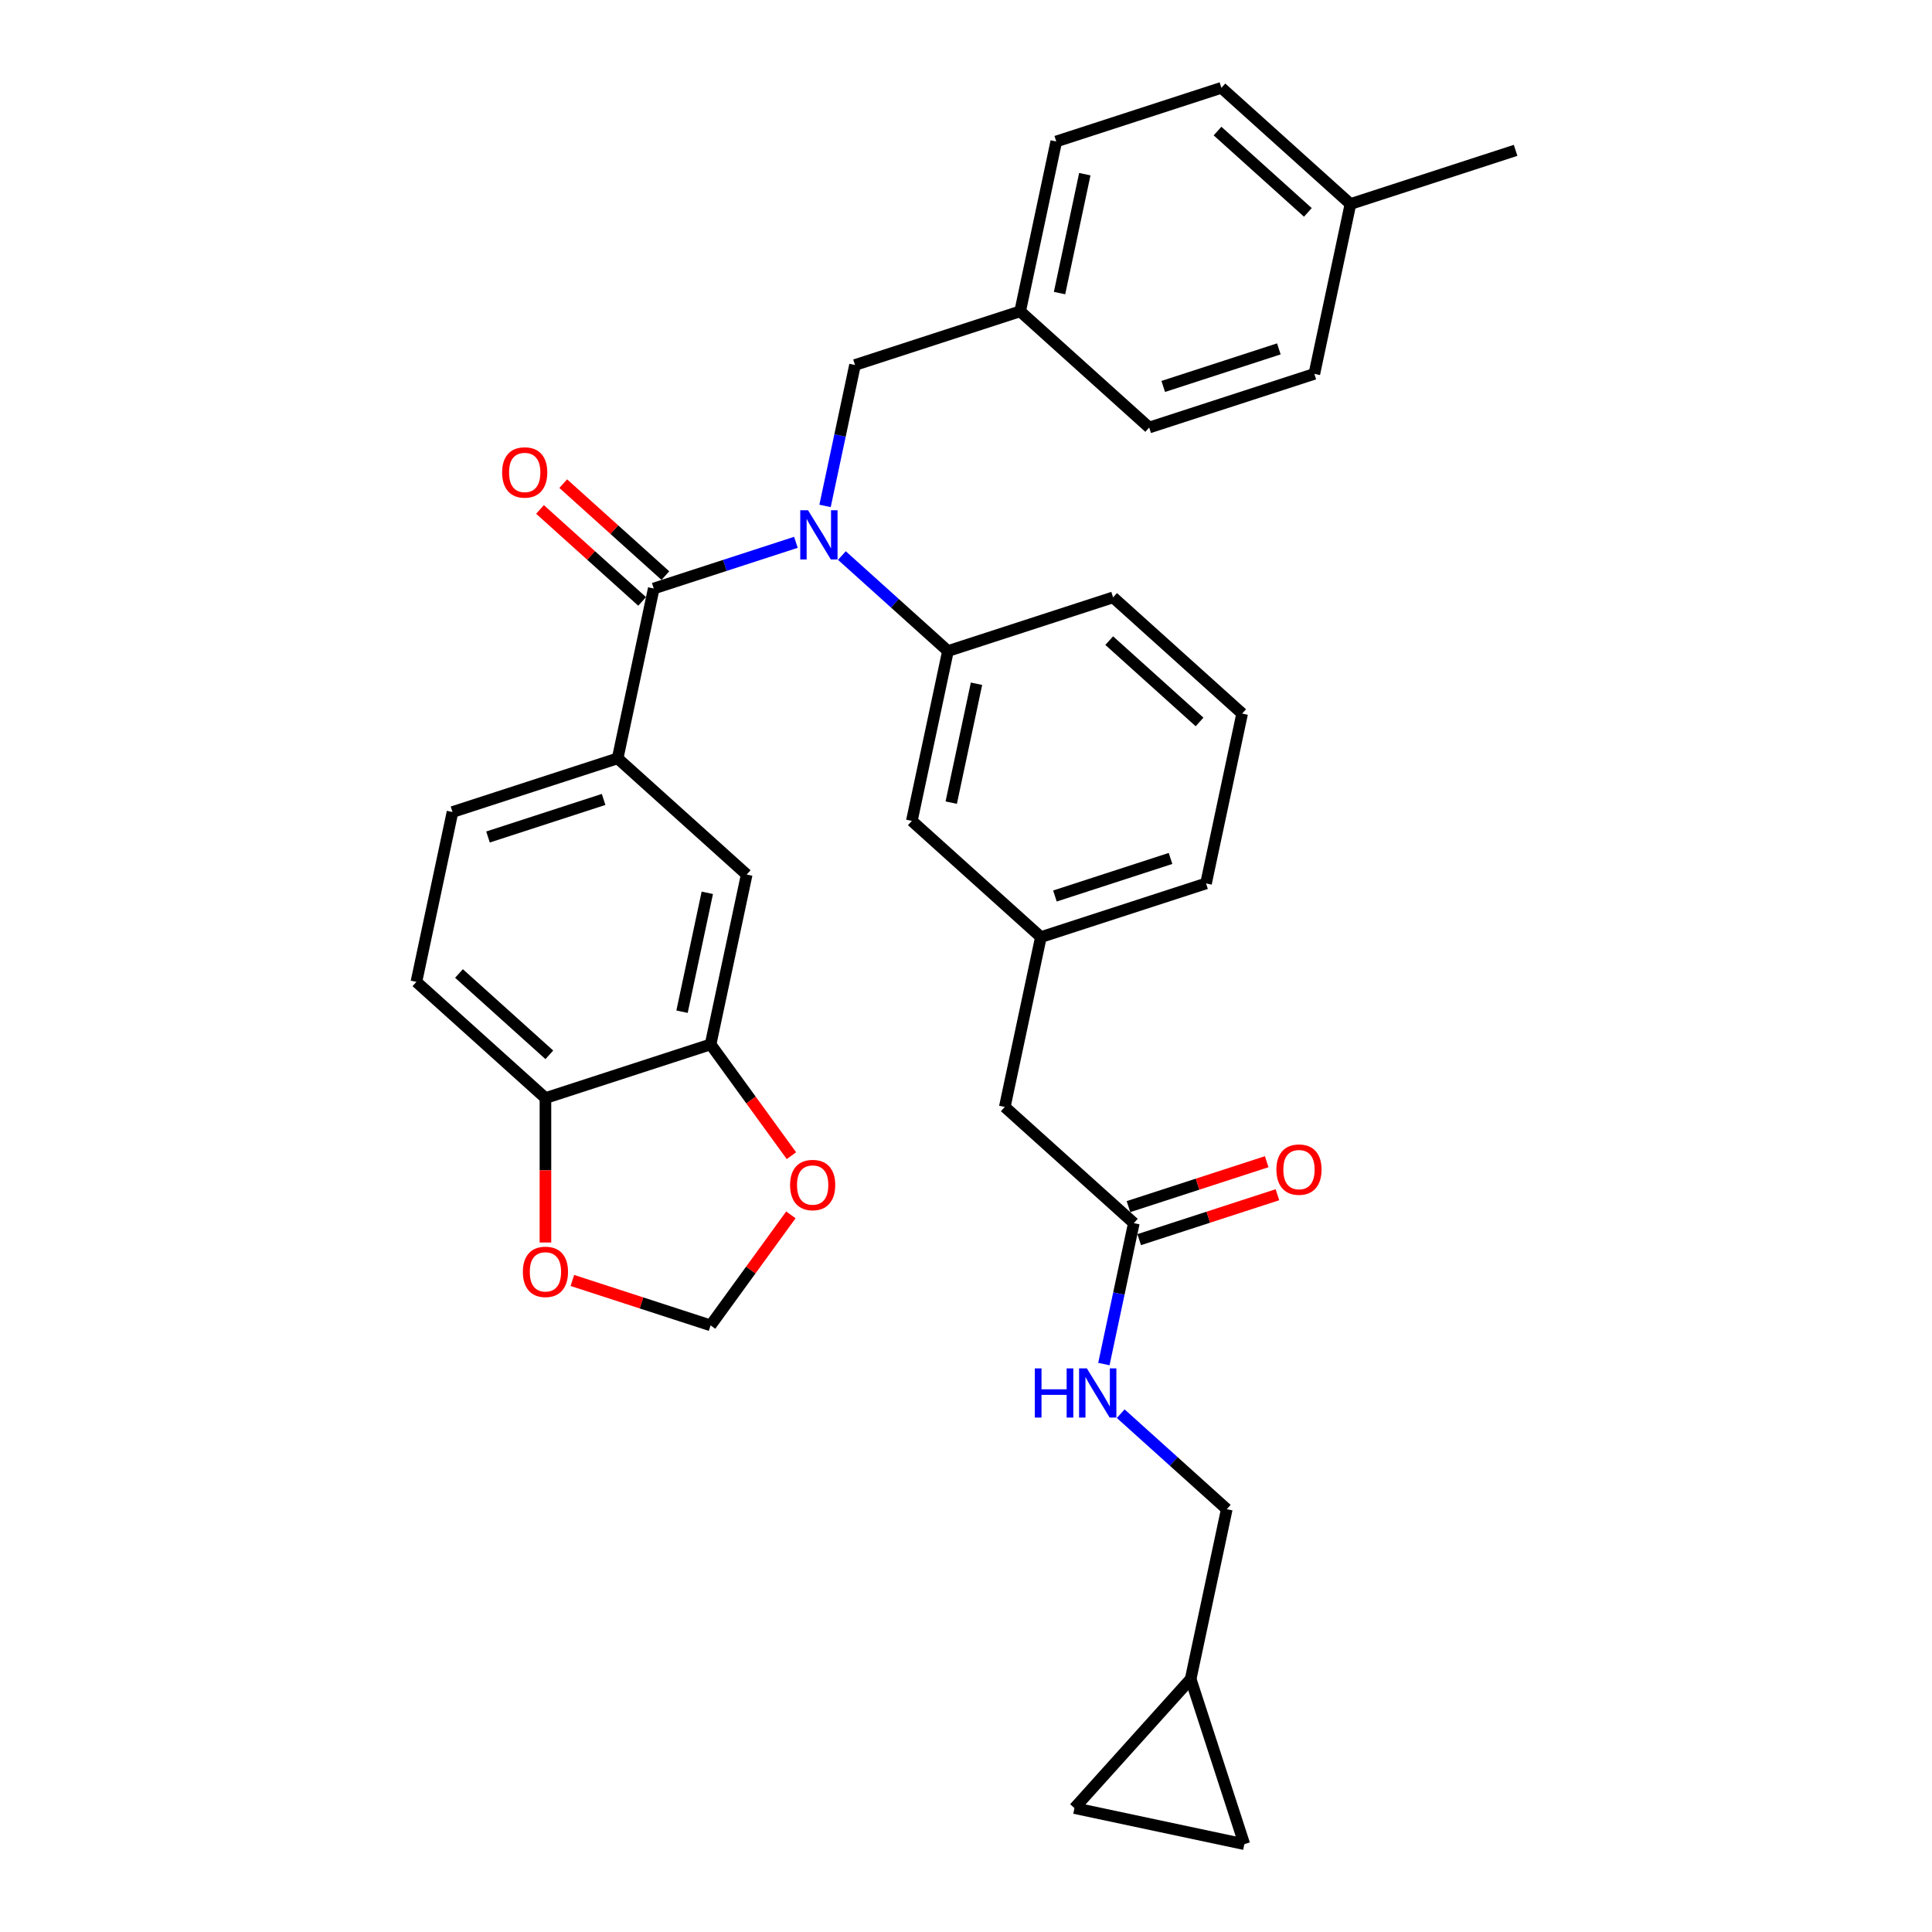 <?xml version='1.0' encoding='iso-8859-1'?>
<svg version='1.1' baseProfile='full'
              xmlns='http://www.w3.org/2000/svg'
                      xmlns:rdkit='http://www.rdkit.org/xml'
                      xmlns:xlink='http://www.w3.org/1999/xlink'
                  xml:space='preserve'
width='1000px' height='1000px' viewBox='0 0 1000 1000'>
<!-- END OF HEADER -->
<rect style='opacity:1.0;fill:#FFFFFF;stroke:none' width='1000' height='1000' x='0' y='0'> </rect>
<path class='bond-0' d='M 616.29,869.065 L 644.064,954.545' style='fill:none;fill-rule:evenodd;stroke:#000000;stroke-width:6px;stroke-linecap:butt;stroke-linejoin:miter;stroke-opacity:1' />
<path class='bond-1' d='M 616.29,869.065 L 556.148,935.858' style='fill:none;fill-rule:evenodd;stroke:#000000;stroke-width:6px;stroke-linecap:butt;stroke-linejoin:miter;stroke-opacity:1' />
<path class='bond-2' d='M 616.29,869.065 L 634.977,781.149' style='fill:none;fill-rule:evenodd;stroke:#000000;stroke-width:6px;stroke-linecap:butt;stroke-linejoin:miter;stroke-opacity:1' />
<path class='bond-3' d='M 586.87,633.091 L 579.118,669.562' style='fill:none;fill-rule:evenodd;stroke:#000000;stroke-width:6px;stroke-linecap:butt;stroke-linejoin:miter;stroke-opacity:1' />
<path class='bond-3' d='M 579.118,669.562 L 571.366,706.033' style='fill:none;fill-rule:evenodd;stroke:#0000FF;stroke-width:6px;stroke-linecap:butt;stroke-linejoin:miter;stroke-opacity:1' />
<path class='bond-4' d='M 589.647,641.639 L 625.422,630.015' style='fill:none;fill-rule:evenodd;stroke:#000000;stroke-width:6px;stroke-linecap:butt;stroke-linejoin:miter;stroke-opacity:1' />
<path class='bond-4' d='M 625.422,630.015 L 661.197,618.392' style='fill:none;fill-rule:evenodd;stroke:#FF0000;stroke-width:6px;stroke-linecap:butt;stroke-linejoin:miter;stroke-opacity:1' />
<path class='bond-4' d='M 584.092,624.543 L 619.867,612.919' style='fill:none;fill-rule:evenodd;stroke:#000000;stroke-width:6px;stroke-linecap:butt;stroke-linejoin:miter;stroke-opacity:1' />
<path class='bond-4' d='M 619.867,612.919 L 655.642,601.295' style='fill:none;fill-rule:evenodd;stroke:#FF0000;stroke-width:6px;stroke-linecap:butt;stroke-linejoin:miter;stroke-opacity:1' />
<path class='bond-5' d='M 586.87,633.091 L 520.076,572.95' style='fill:none;fill-rule:evenodd;stroke:#000000;stroke-width:6px;stroke-linecap:butt;stroke-linejoin:miter;stroke-opacity:1' />
<path class='bond-6' d='M 580.083,731.722 L 607.53,756.435' style='fill:none;fill-rule:evenodd;stroke:#0000FF;stroke-width:6px;stroke-linecap:butt;stroke-linejoin:miter;stroke-opacity:1' />
<path class='bond-6' d='M 607.53,756.435 L 634.977,781.149' style='fill:none;fill-rule:evenodd;stroke:#000000;stroke-width:6px;stroke-linecap:butt;stroke-linejoin:miter;stroke-opacity:1' />
<path class='bond-7' d='M 644.064,954.545 L 556.148,935.858' style='fill:none;fill-rule:evenodd;stroke:#000000;stroke-width:6px;stroke-linecap:butt;stroke-linejoin:miter;stroke-opacity:1' />
<path class='bond-8' d='M 215.527,508.216 L 282.32,568.357' style='fill:none;fill-rule:evenodd;stroke:#000000;stroke-width:6px;stroke-linecap:butt;stroke-linejoin:miter;stroke-opacity:1' />
<path class='bond-8' d='M 237.574,503.878 L 284.33,545.977' style='fill:none;fill-rule:evenodd;stroke:#000000;stroke-width:6px;stroke-linecap:butt;stroke-linejoin:miter;stroke-opacity:1' />
<path class='bond-9' d='M 215.527,508.216 L 234.214,420.3' style='fill:none;fill-rule:evenodd;stroke:#000000;stroke-width:6px;stroke-linecap:butt;stroke-linejoin:miter;stroke-opacity:1' />
<path class='bond-10' d='M 427.045,261.861 L 434.798,225.39' style='fill:none;fill-rule:evenodd;stroke:#0000FF;stroke-width:6px;stroke-linecap:butt;stroke-linejoin:miter;stroke-opacity:1' />
<path class='bond-10' d='M 434.798,225.39 L 442.55,188.919' style='fill:none;fill-rule:evenodd;stroke:#000000;stroke-width:6px;stroke-linecap:butt;stroke-linejoin:miter;stroke-opacity:1' />
<path class='bond-11' d='M 411.963,280.702 L 375.172,292.656' style='fill:none;fill-rule:evenodd;stroke:#0000FF;stroke-width:6px;stroke-linecap:butt;stroke-linejoin:miter;stroke-opacity:1' />
<path class='bond-11' d='M 375.172,292.656 L 338.382,304.61' style='fill:none;fill-rule:evenodd;stroke:#000000;stroke-width:6px;stroke-linecap:butt;stroke-linejoin:miter;stroke-opacity:1' />
<path class='bond-12' d='M 435.763,287.55 L 463.21,312.263' style='fill:none;fill-rule:evenodd;stroke:#0000FF;stroke-width:6px;stroke-linecap:butt;stroke-linejoin:miter;stroke-opacity:1' />
<path class='bond-12' d='M 463.21,312.263 L 490.656,336.977' style='fill:none;fill-rule:evenodd;stroke:#000000;stroke-width:6px;stroke-linecap:butt;stroke-linejoin:miter;stroke-opacity:1' />
<path class='bond-13' d='M 344.396,297.93 L 317.965,274.131' style='fill:none;fill-rule:evenodd;stroke:#000000;stroke-width:6px;stroke-linecap:butt;stroke-linejoin:miter;stroke-opacity:1' />
<path class='bond-13' d='M 317.965,274.131 L 291.533,250.333' style='fill:none;fill-rule:evenodd;stroke:#FF0000;stroke-width:6px;stroke-linecap:butt;stroke-linejoin:miter;stroke-opacity:1' />
<path class='bond-13' d='M 332.368,311.289 L 305.936,287.49' style='fill:none;fill-rule:evenodd;stroke:#000000;stroke-width:6px;stroke-linecap:butt;stroke-linejoin:miter;stroke-opacity:1' />
<path class='bond-13' d='M 305.936,287.49 L 279.505,263.691' style='fill:none;fill-rule:evenodd;stroke:#FF0000;stroke-width:6px;stroke-linecap:butt;stroke-linejoin:miter;stroke-opacity:1' />
<path class='bond-14' d='M 338.382,304.61 L 319.695,392.526' style='fill:none;fill-rule:evenodd;stroke:#000000;stroke-width:6px;stroke-linecap:butt;stroke-linejoin:miter;stroke-opacity:1' />
<path class='bond-15' d='M 234.214,420.3 L 319.695,392.526' style='fill:none;fill-rule:evenodd;stroke:#000000;stroke-width:6px;stroke-linecap:butt;stroke-linejoin:miter;stroke-opacity:1' />
<path class='bond-15' d='M 252.591,433.23 L 312.427,413.788' style='fill:none;fill-rule:evenodd;stroke:#000000;stroke-width:6px;stroke-linecap:butt;stroke-linejoin:miter;stroke-opacity:1' />
<path class='bond-16' d='M 319.695,392.526 L 386.488,452.667' style='fill:none;fill-rule:evenodd;stroke:#000000;stroke-width:6px;stroke-linecap:butt;stroke-linejoin:miter;stroke-opacity:1' />
<path class='bond-17' d='M 632.199,45.455 L 698.993,105.596' style='fill:none;fill-rule:evenodd;stroke:#000000;stroke-width:6px;stroke-linecap:butt;stroke-linejoin:miter;stroke-opacity:1' />
<path class='bond-17' d='M 630.189,67.835 L 676.945,109.934' style='fill:none;fill-rule:evenodd;stroke:#000000;stroke-width:6px;stroke-linecap:butt;stroke-linejoin:miter;stroke-opacity:1' />
<path class='bond-18' d='M 632.199,45.455 L 546.718,73.229' style='fill:none;fill-rule:evenodd;stroke:#000000;stroke-width:6px;stroke-linecap:butt;stroke-linejoin:miter;stroke-opacity:1' />
<path class='bond-19' d='M 442.55,188.919 L 528.031,161.145' style='fill:none;fill-rule:evenodd;stroke:#000000;stroke-width:6px;stroke-linecap:butt;stroke-linejoin:miter;stroke-opacity:1' />
<path class='bond-20' d='M 698.993,105.596 L 680.305,193.512' style='fill:none;fill-rule:evenodd;stroke:#000000;stroke-width:6px;stroke-linecap:butt;stroke-linejoin:miter;stroke-opacity:1' />
<path class='bond-21' d='M 698.993,105.596 L 784.473,77.822' style='fill:none;fill-rule:evenodd;stroke:#000000;stroke-width:6px;stroke-linecap:butt;stroke-linejoin:miter;stroke-opacity:1' />
<path class='bond-22' d='M 520.076,572.95 L 538.763,485.034' style='fill:none;fill-rule:evenodd;stroke:#000000;stroke-width:6px;stroke-linecap:butt;stroke-linejoin:miter;stroke-opacity:1' />
<path class='bond-23' d='M 538.763,485.034 L 624.244,457.26' style='fill:none;fill-rule:evenodd;stroke:#000000;stroke-width:6px;stroke-linecap:butt;stroke-linejoin:miter;stroke-opacity:1' />
<path class='bond-23' d='M 546.03,463.772 L 605.867,444.33' style='fill:none;fill-rule:evenodd;stroke:#000000;stroke-width:6px;stroke-linecap:butt;stroke-linejoin:miter;stroke-opacity:1' />
<path class='bond-24' d='M 538.763,485.034 L 471.969,424.893' style='fill:none;fill-rule:evenodd;stroke:#000000;stroke-width:6px;stroke-linecap:butt;stroke-linejoin:miter;stroke-opacity:1' />
<path class='bond-25' d='M 624.244,457.26 L 642.931,369.344' style='fill:none;fill-rule:evenodd;stroke:#000000;stroke-width:6px;stroke-linecap:butt;stroke-linejoin:miter;stroke-opacity:1' />
<path class='bond-26' d='M 642.931,369.344 L 576.137,309.202' style='fill:none;fill-rule:evenodd;stroke:#000000;stroke-width:6px;stroke-linecap:butt;stroke-linejoin:miter;stroke-opacity:1' />
<path class='bond-26' d='M 620.884,373.681 L 574.128,331.582' style='fill:none;fill-rule:evenodd;stroke:#000000;stroke-width:6px;stroke-linecap:butt;stroke-linejoin:miter;stroke-opacity:1' />
<path class='bond-27' d='M 576.137,309.202 L 490.656,336.977' style='fill:none;fill-rule:evenodd;stroke:#000000;stroke-width:6px;stroke-linecap:butt;stroke-linejoin:miter;stroke-opacity:1' />
<path class='bond-28' d='M 490.656,336.977 L 471.969,424.893' style='fill:none;fill-rule:evenodd;stroke:#000000;stroke-width:6px;stroke-linecap:butt;stroke-linejoin:miter;stroke-opacity:1' />
<path class='bond-28' d='M 505.437,353.901 L 492.356,415.443' style='fill:none;fill-rule:evenodd;stroke:#000000;stroke-width:6px;stroke-linecap:butt;stroke-linejoin:miter;stroke-opacity:1' />
<path class='bond-29' d='M 680.305,193.512 L 594.824,221.286' style='fill:none;fill-rule:evenodd;stroke:#000000;stroke-width:6px;stroke-linecap:butt;stroke-linejoin:miter;stroke-opacity:1' />
<path class='bond-29' d='M 661.928,180.582 L 602.092,200.024' style='fill:none;fill-rule:evenodd;stroke:#000000;stroke-width:6px;stroke-linecap:butt;stroke-linejoin:miter;stroke-opacity:1' />
<path class='bond-30' d='M 594.824,221.286 L 528.031,161.145' style='fill:none;fill-rule:evenodd;stroke:#000000;stroke-width:6px;stroke-linecap:butt;stroke-linejoin:miter;stroke-opacity:1' />
<path class='bond-31' d='M 528.031,161.145 L 546.718,73.229' style='fill:none;fill-rule:evenodd;stroke:#000000;stroke-width:6px;stroke-linecap:butt;stroke-linejoin:miter;stroke-opacity:1' />
<path class='bond-31' d='M 548.417,151.695 L 561.498,90.154' style='fill:none;fill-rule:evenodd;stroke:#000000;stroke-width:6px;stroke-linecap:butt;stroke-linejoin:miter;stroke-opacity:1' />
<path class='bond-32' d='M 386.488,452.667 L 367.801,540.583' style='fill:none;fill-rule:evenodd;stroke:#000000;stroke-width:6px;stroke-linecap:butt;stroke-linejoin:miter;stroke-opacity:1' />
<path class='bond-32' d='M 366.102,462.117 L 353.021,523.658' style='fill:none;fill-rule:evenodd;stroke:#000000;stroke-width:6px;stroke-linecap:butt;stroke-linejoin:miter;stroke-opacity:1' />
<path class='bond-33' d='M 282.32,568.357 L 367.801,540.583' style='fill:none;fill-rule:evenodd;stroke:#000000;stroke-width:6px;stroke-linecap:butt;stroke-linejoin:miter;stroke-opacity:1' />
<path class='bond-34' d='M 282.32,568.357 L 282.32,605.738' style='fill:none;fill-rule:evenodd;stroke:#000000;stroke-width:6px;stroke-linecap:butt;stroke-linejoin:miter;stroke-opacity:1' />
<path class='bond-34' d='M 282.32,605.738 L 282.32,643.119' style='fill:none;fill-rule:evenodd;stroke:#FF0000;stroke-width:6px;stroke-linecap:butt;stroke-linejoin:miter;stroke-opacity:1' />
<path class='bond-35' d='M 367.801,540.583 L 388.725,569.381' style='fill:none;fill-rule:evenodd;stroke:#000000;stroke-width:6px;stroke-linecap:butt;stroke-linejoin:miter;stroke-opacity:1' />
<path class='bond-35' d='M 388.725,569.381 L 409.648,598.179' style='fill:none;fill-rule:evenodd;stroke:#FF0000;stroke-width:6px;stroke-linecap:butt;stroke-linejoin:miter;stroke-opacity:1' />
<path class='bond-36' d='M 409.36,628.811 L 388.581,657.411' style='fill:none;fill-rule:evenodd;stroke:#FF0000;stroke-width:6px;stroke-linecap:butt;stroke-linejoin:miter;stroke-opacity:1' />
<path class='bond-36' d='M 388.581,657.411 L 367.801,686.012' style='fill:none;fill-rule:evenodd;stroke:#000000;stroke-width:6px;stroke-linecap:butt;stroke-linejoin:miter;stroke-opacity:1' />
<path class='bond-37' d='M 367.801,686.012 L 332.027,674.388' style='fill:none;fill-rule:evenodd;stroke:#000000;stroke-width:6px;stroke-linecap:butt;stroke-linejoin:miter;stroke-opacity:1' />
<path class='bond-37' d='M 332.027,674.388 L 296.252,662.764' style='fill:none;fill-rule:evenodd;stroke:#FF0000;stroke-width:6px;stroke-linecap:butt;stroke-linejoin:miter;stroke-opacity:1' />
<path  class='atom-2' d='M 535.628 708.28
L 539.08 708.28
L 539.08 719.102
L 552.094 719.102
L 552.094 708.28
L 555.546 708.28
L 555.546 733.734
L 552.094 733.734
L 552.094 721.978
L 539.08 721.978
L 539.08 733.734
L 535.628 733.734
L 535.628 708.28
' fill='#0000FF'/>
<path  class='atom-2' d='M 562.556 708.28
L 570.897 721.762
Q 571.724 723.092, 573.054 725.501
Q 574.385 727.91, 574.456 728.054
L 574.456 708.28
L 577.836 708.28
L 577.836 733.734
L 574.349 733.734
L 565.397 718.994
Q 564.354 717.268, 563.239 715.291
Q 562.161 713.313, 561.837 712.702
L 561.837 733.734
L 558.53 733.734
L 558.53 708.28
L 562.556 708.28
' fill='#0000FF'/>
<path  class='atom-3' d='M 660.666 605.389
Q 660.666 599.277, 663.686 595.861
Q 666.706 592.446, 672.351 592.446
Q 677.995 592.446, 681.015 595.861
Q 684.035 599.277, 684.035 605.389
Q 684.035 611.573, 680.979 615.096
Q 677.923 618.583, 672.351 618.583
Q 666.742 618.583, 663.686 615.096
Q 660.666 611.608, 660.666 605.389
M 672.351 615.707
Q 676.234 615.707, 678.319 613.118
Q 680.44 610.494, 680.44 605.389
Q 680.44 600.391, 678.319 597.875
Q 676.234 595.322, 672.351 595.322
Q 668.468 595.322, 666.347 597.839
Q 664.262 600.355, 664.262 605.389
Q 664.262 610.53, 666.347 613.118
Q 668.468 615.707, 672.351 615.707
' fill='#FF0000'/>
<path  class='atom-6' d='M 418.236 264.108
L 426.577 277.59
Q 427.404 278.92, 428.734 281.329
Q 430.064 283.738, 430.136 283.882
L 430.136 264.108
L 433.516 264.108
L 433.516 289.562
L 430.028 289.562
L 421.076 274.822
Q 420.034 273.096, 418.919 271.119
Q 417.841 269.141, 417.517 268.53
L 417.517 289.562
L 414.21 289.562
L 414.21 264.108
L 418.236 264.108
' fill='#0000FF'/>
<path  class='atom-8' d='M 259.903 244.54
Q 259.903 238.428, 262.923 235.013
Q 265.943 231.597, 271.588 231.597
Q 277.232 231.597, 280.252 235.013
Q 283.272 238.428, 283.272 244.54
Q 283.272 250.724, 280.216 254.247
Q 277.16 257.734, 271.588 257.734
Q 265.979 257.734, 262.923 254.247
Q 259.903 250.76, 259.903 244.54
M 271.588 254.858
Q 275.471 254.858, 277.556 252.27
Q 279.677 249.645, 279.677 244.54
Q 279.677 239.543, 277.556 237.026
Q 275.471 234.474, 271.588 234.474
Q 267.705 234.474, 265.584 236.99
Q 263.499 239.507, 263.499 244.54
Q 263.499 249.681, 265.584 252.27
Q 267.705 254.858, 271.588 254.858
' fill='#FF0000'/>
<path  class='atom-29' d='M 408.947 613.369
Q 408.947 607.257, 411.967 603.842
Q 414.987 600.426, 420.631 600.426
Q 426.276 600.426, 429.296 603.842
Q 432.316 607.257, 432.316 613.369
Q 432.316 619.553, 429.26 623.076
Q 426.204 626.564, 420.631 626.564
Q 415.023 626.564, 411.967 623.076
Q 408.947 619.589, 408.947 613.369
M 420.631 623.687
Q 424.514 623.687, 426.599 621.099
Q 428.721 618.474, 428.721 613.369
Q 428.721 608.372, 426.599 605.855
Q 424.514 603.303, 420.631 603.303
Q 416.749 603.303, 414.627 605.819
Q 412.542 608.336, 412.542 613.369
Q 412.542 618.51, 414.627 621.099
Q 416.749 623.687, 420.631 623.687
' fill='#FF0000'/>
<path  class='atom-31' d='M 270.636 658.309
Q 270.636 652.197, 273.656 648.782
Q 276.676 645.366, 282.32 645.366
Q 287.965 645.366, 290.985 648.782
Q 294.005 652.197, 294.005 658.309
Q 294.005 664.493, 290.949 668.016
Q 287.893 671.504, 282.32 671.504
Q 276.712 671.504, 273.656 668.016
Q 270.636 664.529, 270.636 658.309
M 282.32 668.627
Q 286.203 668.627, 288.288 666.039
Q 290.41 663.414, 290.41 658.309
Q 290.41 653.312, 288.288 650.795
Q 286.203 648.243, 282.32 648.243
Q 278.438 648.243, 276.316 650.759
Q 274.231 653.276, 274.231 658.309
Q 274.231 663.45, 276.316 666.039
Q 278.438 668.627, 282.32 668.627
' fill='#FF0000'/>
</svg>
